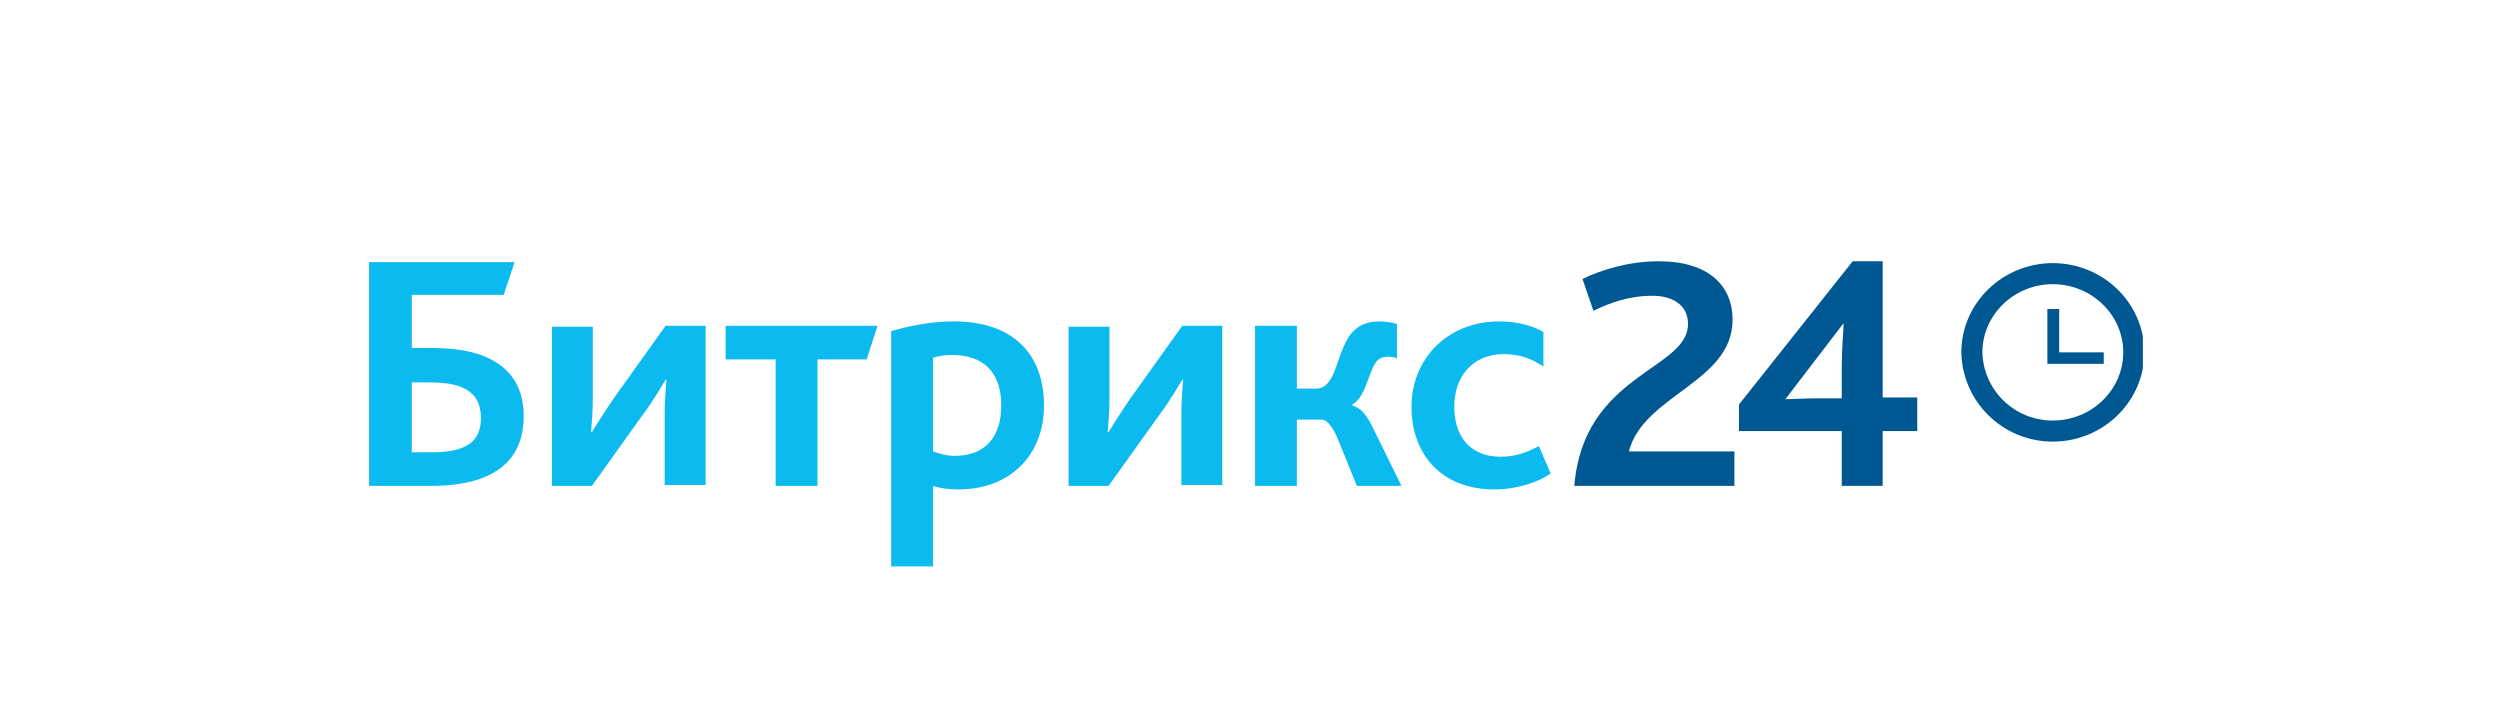 <?xml version="1.0" encoding="UTF-8"?> <svg xmlns="http://www.w3.org/2000/svg" width="210" height="61" viewBox="0 0 210 61" fill="none"><g clip-path="url(#clip0_219_12316)"><path d="M132.242 40.815H145.69V37.918H136.827C138.049 33.164 145.538 32.124 145.538 26.85C145.538 24.027 143.551 21.947 139.348 21.947C136.75 21.947 134.458 22.69 132.93 23.433L133.847 26.107C135.222 25.438 136.827 24.844 138.813 24.844C140.342 24.844 141.793 25.512 141.793 27.221C141.793 31.084 133.006 31.381 132.242 40.815ZM146.072 36.21H154.707V40.815H158.145V36.21H161.049V33.387H158.145V21.947H155.624L146.072 33.981V36.21ZM149.969 33.535L154.86 27.147C154.86 27.667 154.707 29.301 154.707 30.787V33.461H152.414C151.727 33.461 150.428 33.535 149.969 33.535Z" fill="#005893"></path><path d="M34.591 37.992V32.124H36.043C37.342 32.124 38.412 32.272 39.176 32.718C39.94 33.164 40.398 33.907 40.398 35.095C40.398 37.101 39.176 37.992 36.272 37.992H34.591ZM31.076 40.815H36.196C41.927 40.815 43.99 38.364 43.99 34.947C43.99 32.644 42.996 31.084 41.239 30.192C39.864 29.45 38.106 29.227 35.967 29.227H34.591V24.77H42.309L43.226 22.021H31V40.815H31.076ZM46.358 40.815H49.721L54.076 34.724C54.916 33.61 55.528 32.495 55.91 31.901H55.986C55.91 32.718 55.833 33.758 55.833 34.798V40.741H59.272V27.37H55.91L51.554 33.461C50.79 34.575 50.103 35.69 49.721 36.284H49.644C49.721 35.467 49.797 34.427 49.797 33.387V27.444H46.358V40.815ZM65.155 40.815H68.67V30.192H72.796L73.713 27.37H60.953V30.192H65.155V40.815ZM74.936 47.575H78.374V40.815C79.062 41.038 79.75 41.112 80.514 41.112C84.869 41.112 87.696 38.215 87.696 34.055C87.696 29.747 85.099 26.998 80.132 26.998C78.222 26.998 76.388 27.37 74.859 27.815V47.575H74.936ZM78.374 37.918V30.044C78.909 29.895 79.368 29.821 79.979 29.821C82.501 29.821 84.105 31.158 84.105 34.055C84.105 36.655 82.806 38.29 80.208 38.29C79.52 38.29 78.986 38.141 78.374 37.918ZM89.76 40.815H93.121L97.477 34.724C98.317 33.61 98.929 32.495 99.311 31.901H99.387C99.311 32.718 99.234 33.758 99.234 34.798V40.741H102.673V27.37H99.311L94.955 33.461C94.191 34.575 93.504 35.69 93.121 36.284H93.045C93.121 35.467 93.198 34.427 93.198 33.387V27.444H89.76V40.815ZM105.424 40.815H108.938V35.244H111.002C111.384 35.244 111.766 35.615 112.224 36.507L113.982 40.815H117.726L115.204 35.69C114.746 34.798 114.287 34.278 113.599 34.055V33.981C114.746 33.312 114.898 31.381 115.586 30.415C115.815 30.118 116.121 29.97 116.579 29.97C116.809 29.97 117.114 29.97 117.344 30.118V27.221C116.962 27.072 116.274 26.998 115.892 26.998C114.669 26.998 113.905 27.444 113.37 28.187C112.224 29.821 112.224 32.644 110.543 32.644H108.938V27.37H105.424V40.815ZM125.519 41.112C127.43 41.112 129.187 40.518 130.257 39.775L129.264 37.472C128.27 37.992 127.353 38.364 126.054 38.364C123.686 38.364 122.157 36.878 122.157 34.13C122.157 31.678 123.686 29.747 126.284 29.747C127.659 29.747 128.652 30.118 129.646 30.787V27.89C128.882 27.444 127.659 26.998 125.902 26.998C121.775 26.998 118.566 29.97 118.566 34.204C118.566 38.067 121.011 41.112 125.519 41.112Z" fill="#0BBBEF"></path><path d="M172.437 36.21C176.181 36.21 179.238 33.238 179.238 29.598C179.238 25.958 176.181 22.987 172.437 22.987C168.693 22.987 165.637 25.958 165.637 29.598C165.713 33.238 168.693 36.21 172.437 36.21Z" stroke="#005893" stroke-width="1.769"></path><path d="M176.715 29.598H172.971V25.958H171.978V30.564H176.715V29.598Z" fill="#005893"></path></g><defs><clipPath id="clip0_219_12316"><rect width="149" height="33" fill="white" transform="translate(31 14.947)"></rect></clipPath></defs></svg> 